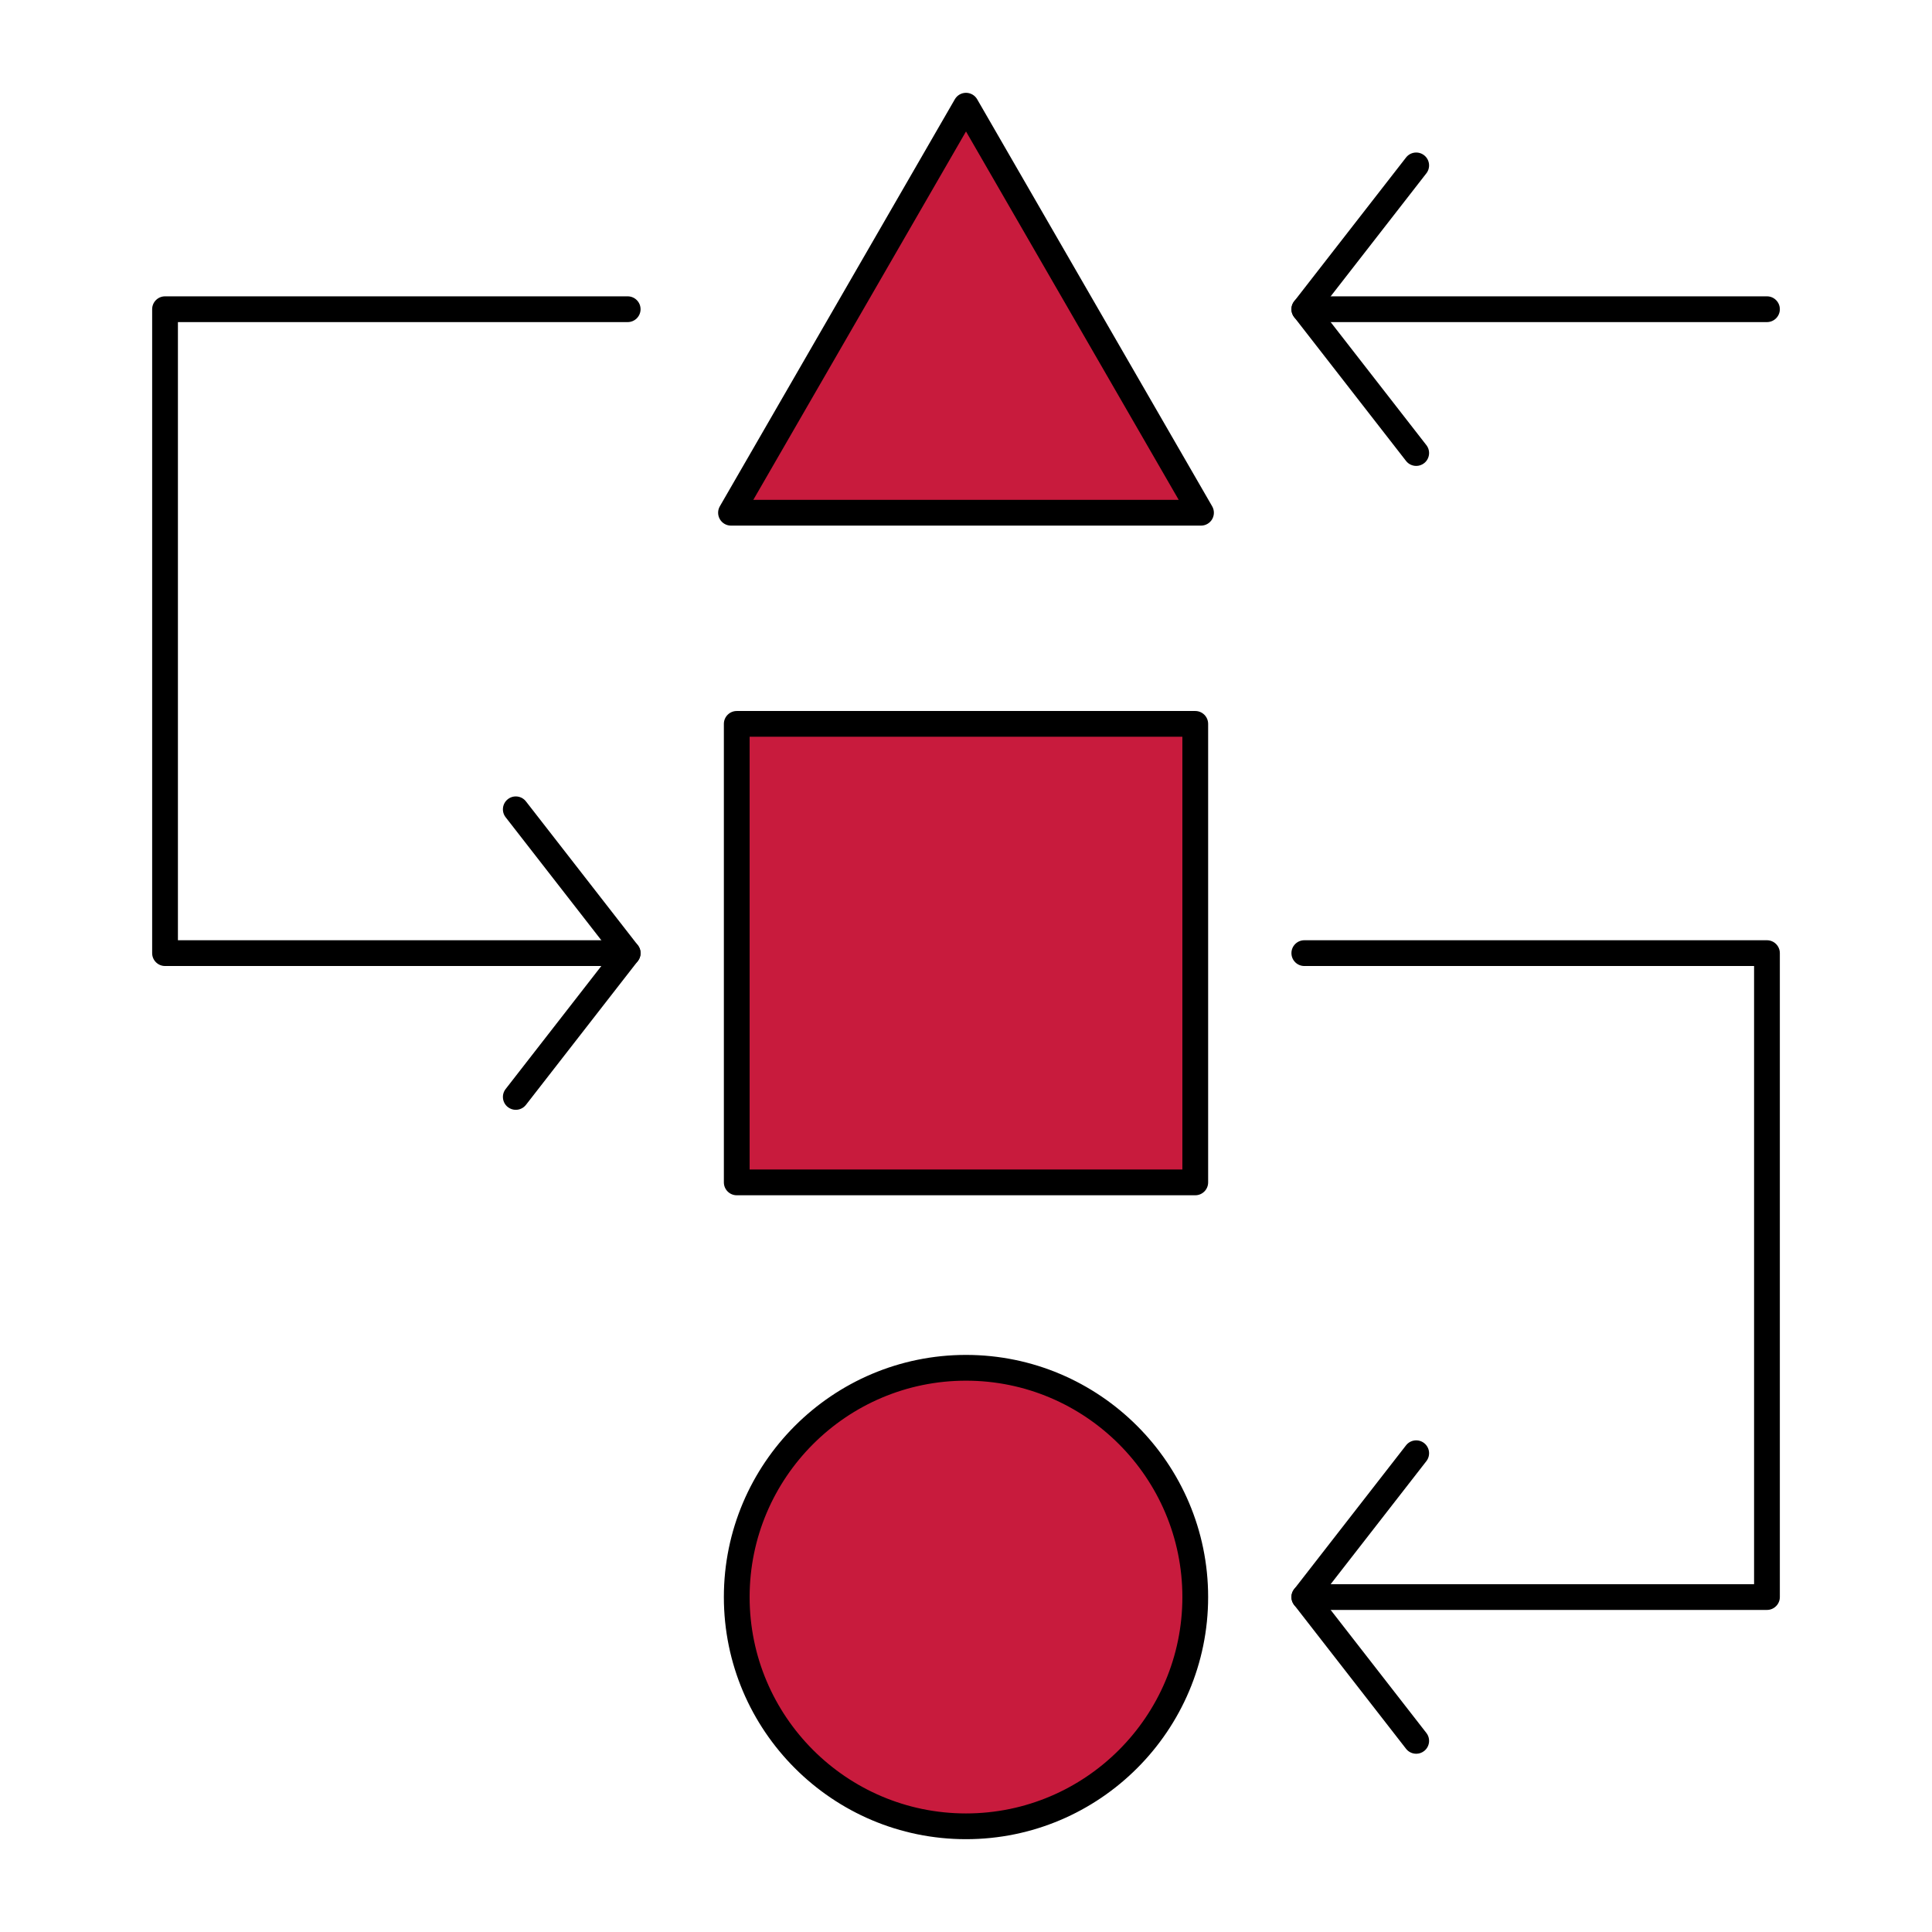 <?xml version="1.0" encoding="UTF-8"?>
<svg xmlns="http://www.w3.org/2000/svg" id="_瀧_3" viewBox="0 0 300 300">
  <defs>
    <style>.cls-1{fill:#c81b3d;}</style>
  </defs>
  <circle class="cls-1" cx="150" cy="247.989" r="35.599" transform="translate(-136.515 291.67) rotate(-67.5)"></circle>
  <rect class="cls-1" x="114.401" y="112.403" width="71.198" height="71.198" transform="translate(300 296.004) rotate(180)"></rect>
  <polygon class="cls-1" points="150 16.412 186.492 79.618 113.508 79.618 150 16.412"></polygon>
  <path d="M274.373,249.989h-71.839c-1.104,0-2-.896-2-2s.896-2,2-2h69.839v-95.987h-69.839c-1.104,0-2-.896-2-2s.896-2,2-2h71.839c1.104,0,2,.896,2,2v99.987c0,1.104-.896,2-2,2Z"></path>
  <path d="M219.908,272.32c-.596,0-1.186-.265-1.579-.771l-17.373-22.331c-.562-.723-.562-1.734,0-2.457l17.373-22.331c.677-.871,1.935-1.029,2.807-.35.871.678,1.028,1.935.35,2.807l-16.417,21.103,16.417,21.103c.679.872.521,2.129-.35,2.807-.365.284-.798.422-1.228.422Z"></path>
  <path d="M97.466,150.002H25.627c-1.104,0-2-.896-2-2V48.015c0-1.104.896-2,2-2h71.839c1.104,0,2,.896,2,2s-.896,2-2,2H27.627v95.987h69.839c1.104,0,2,.896,2,2s-.896,2-2,2Z"></path>
  <path d="M80.092,172.333c-.43,0-.862-.138-1.228-.422-.871-.678-1.028-1.935-.35-2.807l16.417-21.103-16.417-21.102c-.679-.872-.521-2.129.35-2.807.871-.679,2.129-.523,2.807.35l17.373,22.33c.562.723.562,1.734,0,2.457l-17.373,22.331c-.394.506-.983.771-1.579.771Z"></path>
  <path d="M274.373,50.015h-71.839c-1.104,0-2-.896-2-2s.896-2,2-2h71.839c1.104,0,2,.896,2,2s-.896,2-2,2Z"></path>
  <path d="M219.908,72.346c-.596,0-1.186-.265-1.579-.771l-17.373-22.331c-.562-.723-.562-1.734,0-2.457l17.373-22.33c.677-.873,1.935-1.028,2.807-.35.871.678,1.028,1.935.35,2.807l-16.417,21.102,16.417,21.103c.679.872.521,2.129-.35,2.807-.365.284-.798.422-1.228.422Z"></path>
  <path d="M150,285.588c-20.732,0-37.599-16.866-37.599-37.599s16.866-37.599,37.599-37.599,37.599,16.866,37.599,37.599-16.866,37.599-37.599,37.599ZM150,214.391c-18.526,0-33.599,15.072-33.599,33.599s15.072,33.599,33.599,33.599,33.599-15.072,33.599-33.599-15.072-33.599-33.599-33.599Z"></path>
  <path d="M185.599,185.601h-71.197c-1.104,0-2-.896-2-2v-71.197c0-1.104.896-2,2-2h71.197c1.104,0,2,.896,2,2v71.197c0,1.104-.896,2-2,2ZM116.401,181.601h67.197v-67.197h-67.197v67.197Z"></path>
  <path d="M186.492,81.618h-72.984c-.715,0-1.375-.381-1.732-1-.356-.619-.356-1.381,0-2l36.492-63.206c.357-.619,1.018-1,1.732-1s1.375.381,1.732,1l36.492,63.206c.356.619.356,1.381,0,2-.357.619-1.018,1-1.732,1ZM116.972,77.618h66.057l-33.028-57.206-33.028,57.206Z"></path>
</svg>
